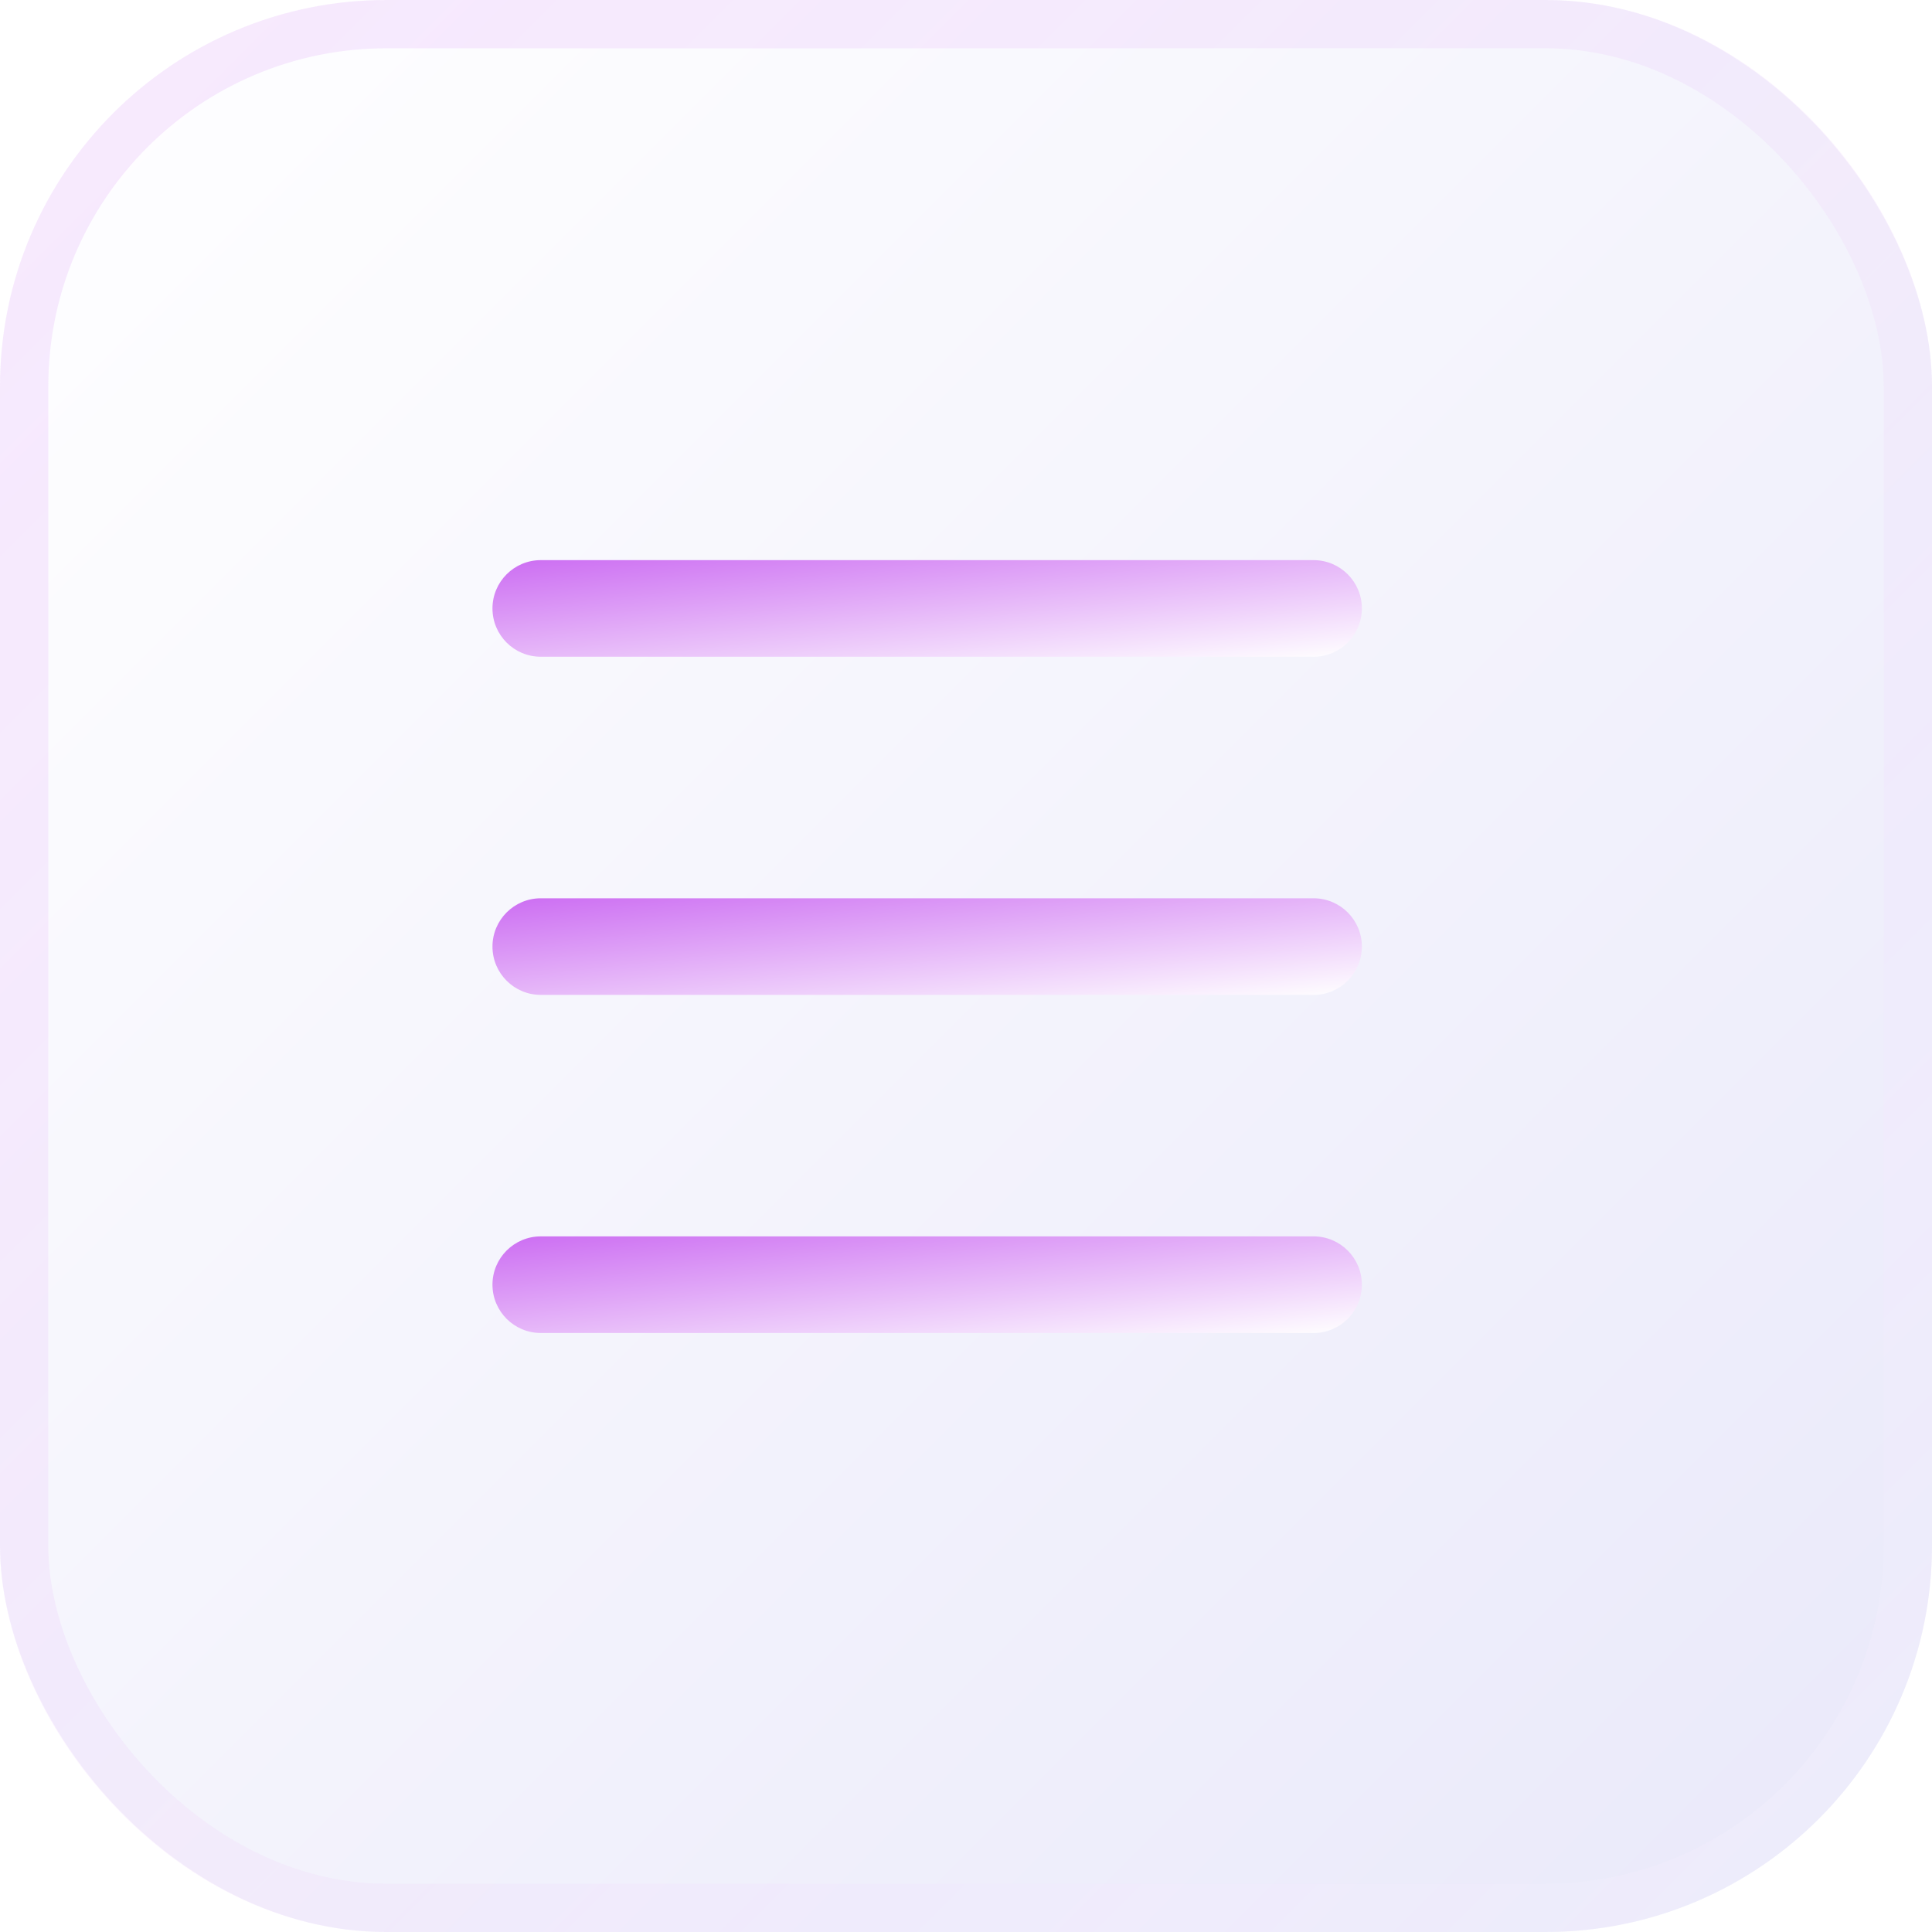<svg width="40" height="40" viewBox="0 0 40 40" fill="none" xmlns="http://www.w3.org/2000/svg">
<rect width="40" height="40" rx="8" fill="url(#paint0_linear_7_18)" fill-opacity="0.15"/>
<rect x="0.5" y="0.5" width="39" height="39" rx="7.5" stroke="url(#paint1_linear_7_18)" stroke-opacity="0.15"/>
<g filter="url(#filter1_di_7_18)">
<path fill-rule="evenodd" clip-rule="evenodd" d="M11 12.999C11 12.447 11.448 11.999 12 11.999L28 11.999C28.552 11.999 29 12.447 29 12.999C29 13.552 28.552 13.999 28 13.999L12 13.999C11.448 13.999 11 13.552 11 12.999Z" fill="url(#paint2_linear_7_18)"/>
<path fill-rule="evenodd" clip-rule="evenodd" d="M11 20C11 19.448 11.448 19 12 19L28 19C28.552 19 29 19.448 29 20C29 20.552 28.552 21 28 21L12 21C11.448 21 11 20.552 11 20Z" fill="url(#paint3_linear_7_18)"/>
<path fill-rule="evenodd" clip-rule="evenodd" d="M11 27C11 26.448 11.448 26 12 26L28 26C28.552 26 29 26.448 29 27C29 27.552 28.552 28 28 28L12 28C11.448 28 11 27.552 11 27Z" fill="url(#paint4_linear_7_18)"/>
</g>
<defs>
<filter id="filter1_di_7_18" x="1.571" y="1.571" width="36.857" height="36.857" filterUnits="userSpaceOnUse" color-interpolation-filters="sRGB">
<feFlood flood-opacity="0" result="BackgroundImageFix"/>
<feColorMatrix in="SourceAlpha" type="matrix" values="0 0 0 0 0 0 0 0 0 0 0 0 0 0 0 0 0 0 127 0" result="hardAlpha"/>
<feOffset dx="-0.402" dy="-0.402"/>
<feGaussianBlur stdDeviation="1.406"/>
<feColorMatrix type="matrix" values="0 0 0 0 0 0 0 0 0 0 0 0 0 0 0 0 0 0 0.05 0"/>
<feBlend mode="normal" in2="BackgroundImageFix" result="effect1_dropShadow_7_18"/>
<feBlend mode="normal" in="SourceGraphic" in2="effect1_dropShadow_7_18" result="shape"/>
<feColorMatrix in="SourceAlpha" type="matrix" values="0 0 0 0 0 0 0 0 0 0 0 0 0 0 0 0 0 0 127 0" result="hardAlpha"/>
<feOffset dx="-0.402"/>
<feGaussianBlur stdDeviation="0.603"/>
<feComposite in2="hardAlpha" operator="arithmetic" k2="-1" k3="1"/>
<feColorMatrix type="matrix" values="0 0 0 0 0 0 0 0 0 0 0 0 0 0 0 0 0 0 0.1 0"/>
<feBlend mode="normal" in2="shape" result="effect2_innerShadow_7_18"/>
</filter>
<linearGradient id="paint0_linear_7_18" x1="0" y1="0" x2="40" y2="40" gradientUnits="userSpaceOnUse">
<stop stop-color="white"/>
<stop offset="1" stop-color="#6A66D9"/>
</linearGradient>
<linearGradient id="paint1_linear_7_18" x1="0" y1="0" x2="40" y2="40" gradientUnits="userSpaceOnUse">
<stop stop-color="#CC6DF2"/>
<stop offset="1" stop-color="white"/>
</linearGradient>
<linearGradient id="paint2_linear_7_18" x1="11" y1="11.999" x2="11.439" y2="15.951" gradientUnits="userSpaceOnUse">
<stop stop-color="#CC6DF2"/>
<stop offset="1" stop-color="white"/>
</linearGradient>
<linearGradient id="paint3_linear_7_18" x1="11" y1="19" x2="11.439" y2="22.951" gradientUnits="userSpaceOnUse">
<stop stop-color="#CC6DF2"/>
<stop offset="1" stop-color="white"/>
</linearGradient>
<linearGradient id="paint4_linear_7_18" x1="11" y1="26" x2="11.439" y2="29.951" gradientUnits="userSpaceOnUse">
<stop stop-color="#CC6DF2"/>
<stop offset="1" stop-color="white"/>
</linearGradient>
</defs>
</svg>
